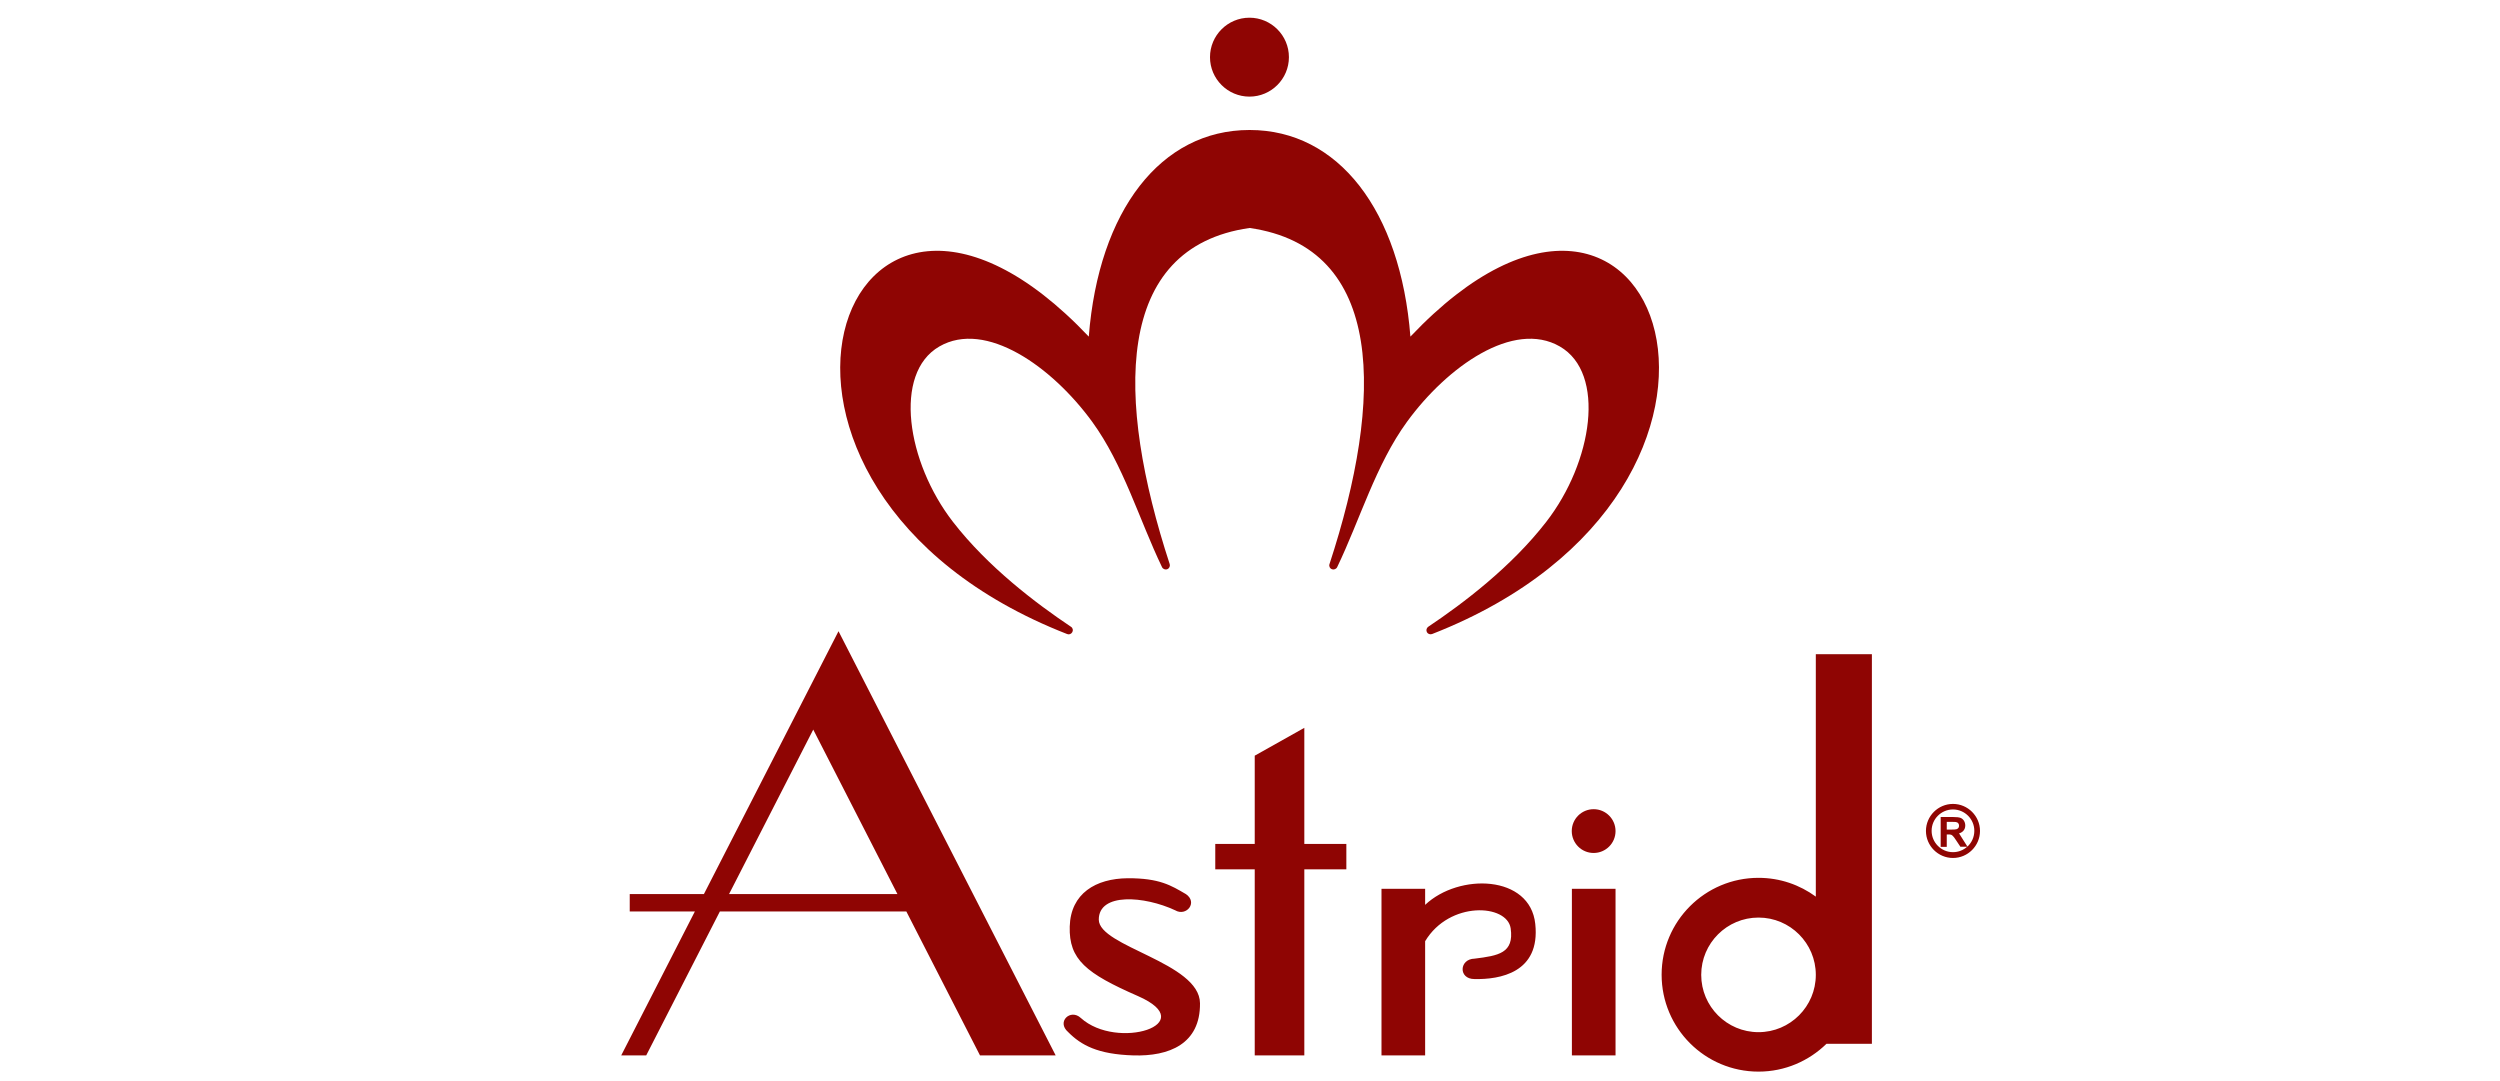 <?xml version="1.0" encoding="UTF-8"?> <svg xmlns="http://www.w3.org/2000/svg" width="185" height="80" viewBox="0 0 185 80" fill="none"><rect width="185" height="80" fill="white"></rect><g clip-path="url(#clip0)"><path fill-rule="evenodd" clip-rule="evenodd" d="M144.52 59.49C143.42 59.49 142.52 60.39 142.52 61.49C142.52 62.59 143.42 63.49 144.52 63.49C145.62 63.49 146.52 62.59 146.52 61.49C146.52 60.39 145.62 59.49 144.52 59.49ZM143.61 62.67V60.46H144.55C144.79 60.46 144.96 60.48 145.07 60.52C145.18 60.56 145.26 60.63 145.33 60.73C145.39 60.83 145.43 60.95 145.43 61.08C145.43 61.25 145.38 61.38 145.28 61.49C145.2 61.57 145.11 61.63 144.97 61.67L145.33 62.24L145.59 62.65C145.9 62.36 146.1 61.95 146.1 61.48C146.1 60.61 145.39 59.9 144.52 59.9C143.65 59.9 142.94 60.61 142.94 61.48C142.94 62.35 143.65 63.06 144.52 63.06C144.92 63.06 145.29 62.91 145.57 62.66H145.07L144.75 62.18C144.64 62.01 144.56 61.9 144.51 61.86C144.47 61.82 144.42 61.78 144.38 61.77C144.33 61.75 144.26 61.75 144.15 61.75H144.06V62.67H143.61ZM144.06 61.39H144.39C144.6 61.39 144.74 61.38 144.79 61.36C144.84 61.34 144.89 61.31 144.92 61.27C144.95 61.23 144.97 61.17 144.97 61.1C144.97 61.03 144.95 60.97 144.91 60.92C144.87 60.87 144.81 60.85 144.74 60.83C144.7 60.82 144.59 60.82 144.41 60.82H144.06V61.38V61.39Z" fill="#8F0503"></path><path fill-rule="evenodd" clip-rule="evenodd" d="M105.46 65.77H102.23V78.1H105.46V69.65C107.26 66.65 111.53 66.89 111.79 68.7C112.05 70.53 110.89 70.72 109.12 70.94C107.98 70.96 107.9 72.45 109.11 72.45C110.96 72.49 114 72 113.61 68.37C113.23 64.74 107.97 64.59 105.46 66.96V65.78V65.77ZM92.46 1.31C94.07 1.31 95.38 2.62 95.38 4.23C95.38 5.84 94.07 7.15 92.46 7.15C90.85 7.15 89.54 5.84 89.54 4.23C89.54 2.62 90.85 1.31 92.46 1.31ZM92.46 9.62C85.91 9.62 81.3 15.57 80.57 24.91C62.07 5.38 51.35 36.13 78.97 46.92C79.11 46.98 79.27 46.92 79.35 46.78C79.43 46.64 79.39 46.47 79.25 46.38C76.65 44.64 73.1 41.95 70.52 38.62C67.09 34.19 66.08 27.62 69.51 25.64C72.94 23.66 77.84 27.12 80.82 31.21C83.13 34.38 84.29 38.43 85.99 41.97C86.06 42.11 86.23 42.18 86.38 42.12C86.53 42.06 86.6 41.9 86.56 41.75C82.55 29.49 82.41 18.31 92.47 16.87C102.53 18.31 102.4 29.49 98.38 41.75C98.33 41.9 98.41 42.07 98.56 42.12C98.71 42.18 98.88 42.11 98.95 41.97C100.65 38.43 101.81 34.38 104.12 31.21C107.1 27.12 112 23.66 115.43 25.64C118.86 27.62 117.86 34.19 114.42 38.62C111.84 41.95 108.29 44.64 105.69 46.38C105.56 46.47 105.52 46.64 105.59 46.78C105.66 46.91 105.82 46.97 105.97 46.92C133.59 36.13 122.87 5.38 104.37 24.91C103.64 15.57 99.03 9.62 92.48 9.62H92.46ZM99.63 62.45H96.52V53.86L92.85 55.92V62.45H89.93V64.33H92.85V78.1H96.52V64.33H99.63V62.45ZM117.93 59.88C117.04 59.88 116.31 60.6 116.31 61.5C116.31 62.39 117.03 63.12 117.93 63.12C118.82 63.12 119.55 62.4 119.55 61.5C119.55 60.61 118.83 59.88 117.93 59.88ZM87.75 66.16C86.67 65.53 85.81 64.98 83.45 64.99C81.09 65.01 79.23 66.11 79.16 68.56C79.09 71.01 80.37 72.03 84.21 73.71C88.93 75.78 82.67 77.76 79.98 75.33C79.22 74.62 78.16 75.61 79.04 76.37C80 77.34 81.23 78.02 83.87 78.1C86.51 78.18 88.83 77.26 88.8 74.24C88.77 71.22 81.31 70.06 81.31 68.05C81.31 66.04 84.69 66.3 86.96 67.36C87.78 67.85 88.68 66.78 87.74 66.15L87.75 66.16ZM60.18 53.99L66.41 66.16H53.95L60.18 53.99ZM67.07 67.45L72.52 78.1H78.12L62.05 46.71L52.09 66.16H46.6V67.45H51.42L45.97 78.1H47.82L53.27 67.45H67.05H67.07ZM119.55 65.77H116.32V78.1H119.55V65.77ZM138.52 48.41H134.37V66.35C133.18 65.48 131.72 64.96 130.13 64.96C126.17 64.96 122.96 68.17 122.96 72.13C122.96 76.09 126.17 79.3 130.13 79.3C132.09 79.3 133.86 78.51 135.16 77.24H138.52V48.4V48.41ZM130.13 67.9C127.79 67.9 125.89 69.8 125.89 72.14C125.89 74.48 127.79 76.38 130.13 76.38C132.47 76.38 134.37 74.48 134.37 72.14C134.37 69.8 132.47 67.9 130.13 67.9Z" fill="#8F0503"></path></g><defs><clipPath id="clip0"><rect width="185" height="80" fill="white"></rect></clipPath></defs></svg> 